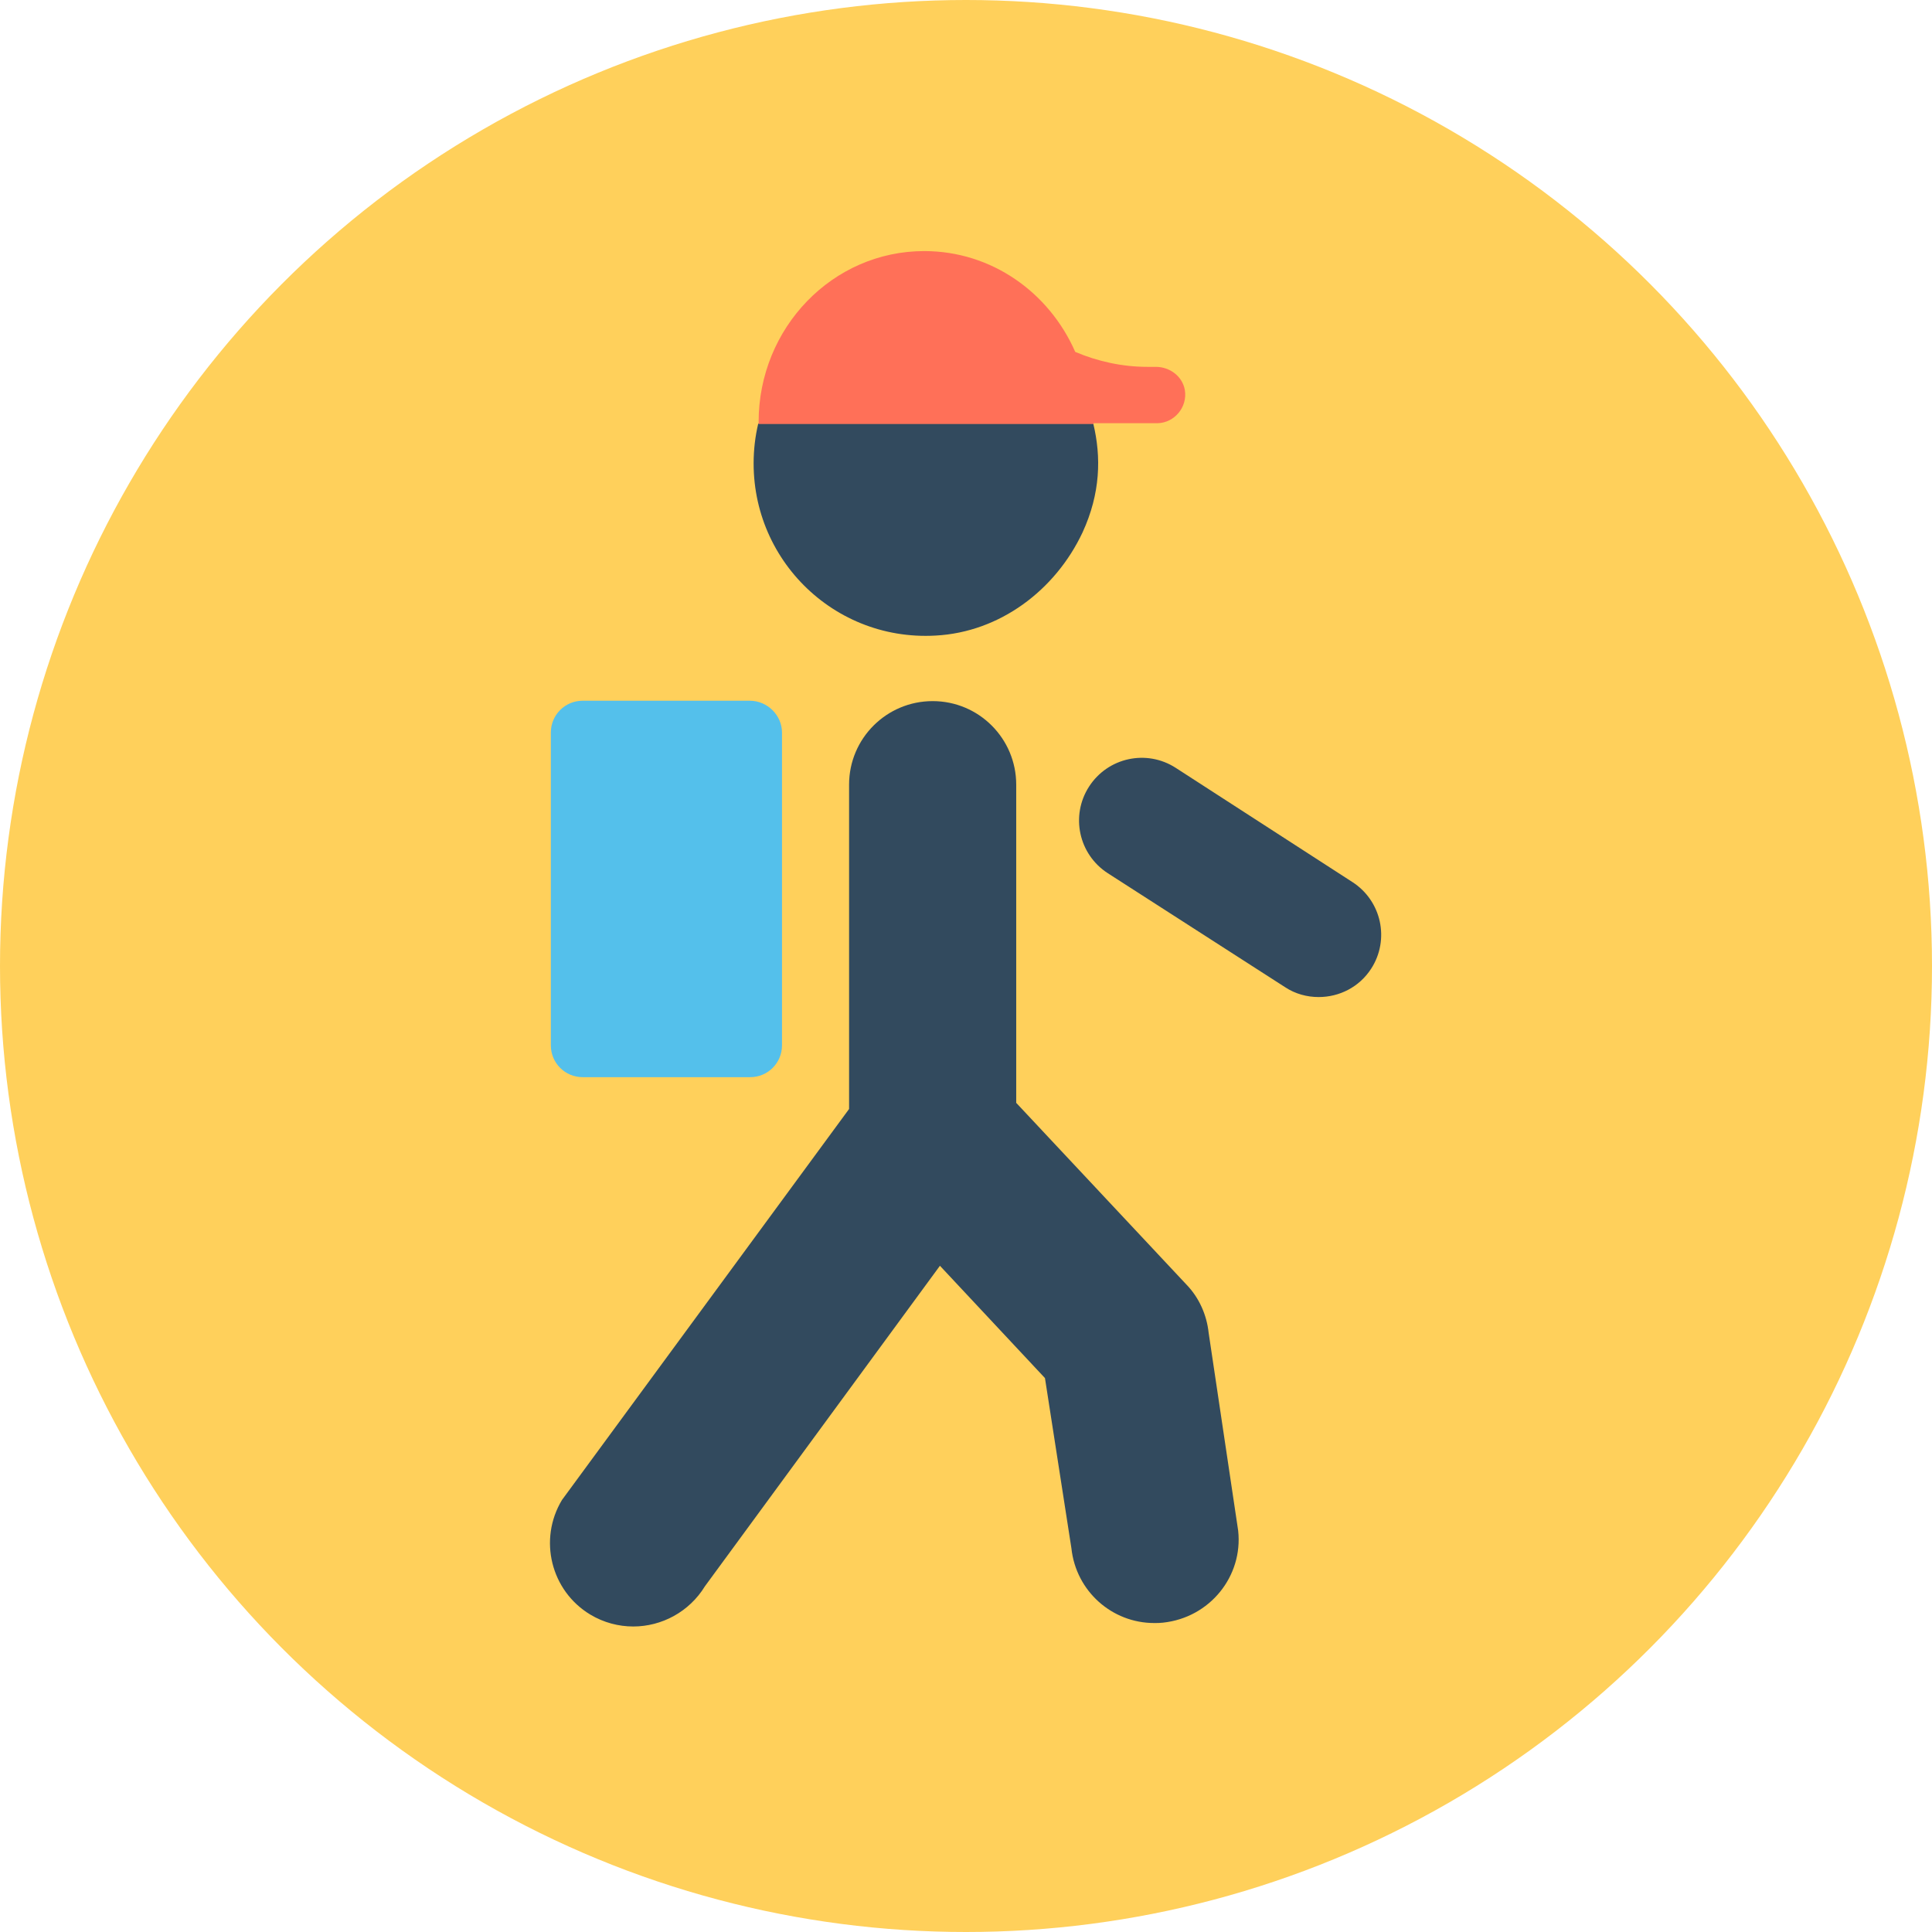 <?xml version="1.0" encoding="iso-8859-1"?>
<!-- Uploaded to: SVG Repo, www.svgrepo.com, Generator: SVG Repo Mixer Tools -->
<svg height="800px" width="800px" version="1.1" id="Layer_1" xmlns="http://www.w3.org/2000/svg" xmlns:xlink="http://www.w3.org/1999/xlink" 
	 viewBox="0 0 504 504" xml:space="preserve">
<circle style="fill:#FFD05B;" cx="252" cy="252" r="252"/>
<path style="fill:#324A5E;" d="M323,399.3l-7.7-51.6c-0.5-4.7-2.5-9.2-5.8-12.6l-44.4-47.4v-83c0-12-9.7-21.8-21.8-21.8
	c-12,0-21.8,9.7-21.8,21.8v84.6l-74.9,102c-6.2,10.3-2.9,23.7,7.4,29.9c3.5,2.1,7.4,3.1,11.2,3.1c7.4,0,14.6-3.8,18.7-10.5
	l61.3-83.6l27.4,29.3l6.9,44.4c1.2,11.2,10.6,19.5,21.6,19.5c0.8,0,1.5,0,2.3-0.1C315.6,422,324.3,411.2,323,399.3z"/>
<path style="fill:#54C0EB;" d="M195.6,182.8H152c-4.6,0-8.3,3.7-8.3,8.3v81.6c0,4.6,3.7,8.3,8.3,8.3h43.7c4.6,0,8.3-3.7,8.3-8.3
	v-81.6C204,186.6,200.2,182.8,195.6,182.8z"/>
<path style="fill:#334A5E;" d="M344,260.1c-3,0-6.1-0.8-8.8-2.6L289,227.8c-7.6-4.9-9.8-15-4.9-22.6s15-9.8,22.6-4.9l46.1,29.8
	c7.6,4.9,9.8,15,4.9,22.6C354.6,257.5,349.4,260.1,344,260.1z"/>
<path style="fill:#324A5E;" d="M197.8,110.5c-0.4,1.7-0.7,3.4-0.9,5.1c-3.2,28.1,19.4,51.8,47.2,50.2c16.7-0.9,31.2-11.8,38.3-26.9
	c4.7-10.2,4.9-19.7,2.8-28.4C285.2,110.5,197.8,110.5,197.8,110.5z"/>
<path style="fill:#FF7058;" d="M309.1,101.8c-0.6-3.6-3.9-6.1-7.6-6.1h-2.2c-6.5,0-12.9-1.4-18.8-3.9c-6.8-15.5-21.8-26.3-39.4-26.3
	c-23.9,0-43.2,20-43.2,44.6c0,0.1,0,0.2,0,0.4c0,0,0,0,0,0.1l0,0h86.4h1c0-0.1,0-0.1,0-0.2H302C306.3,110.3,309.8,106.3,309.1,101.8
	z"/>
</svg>